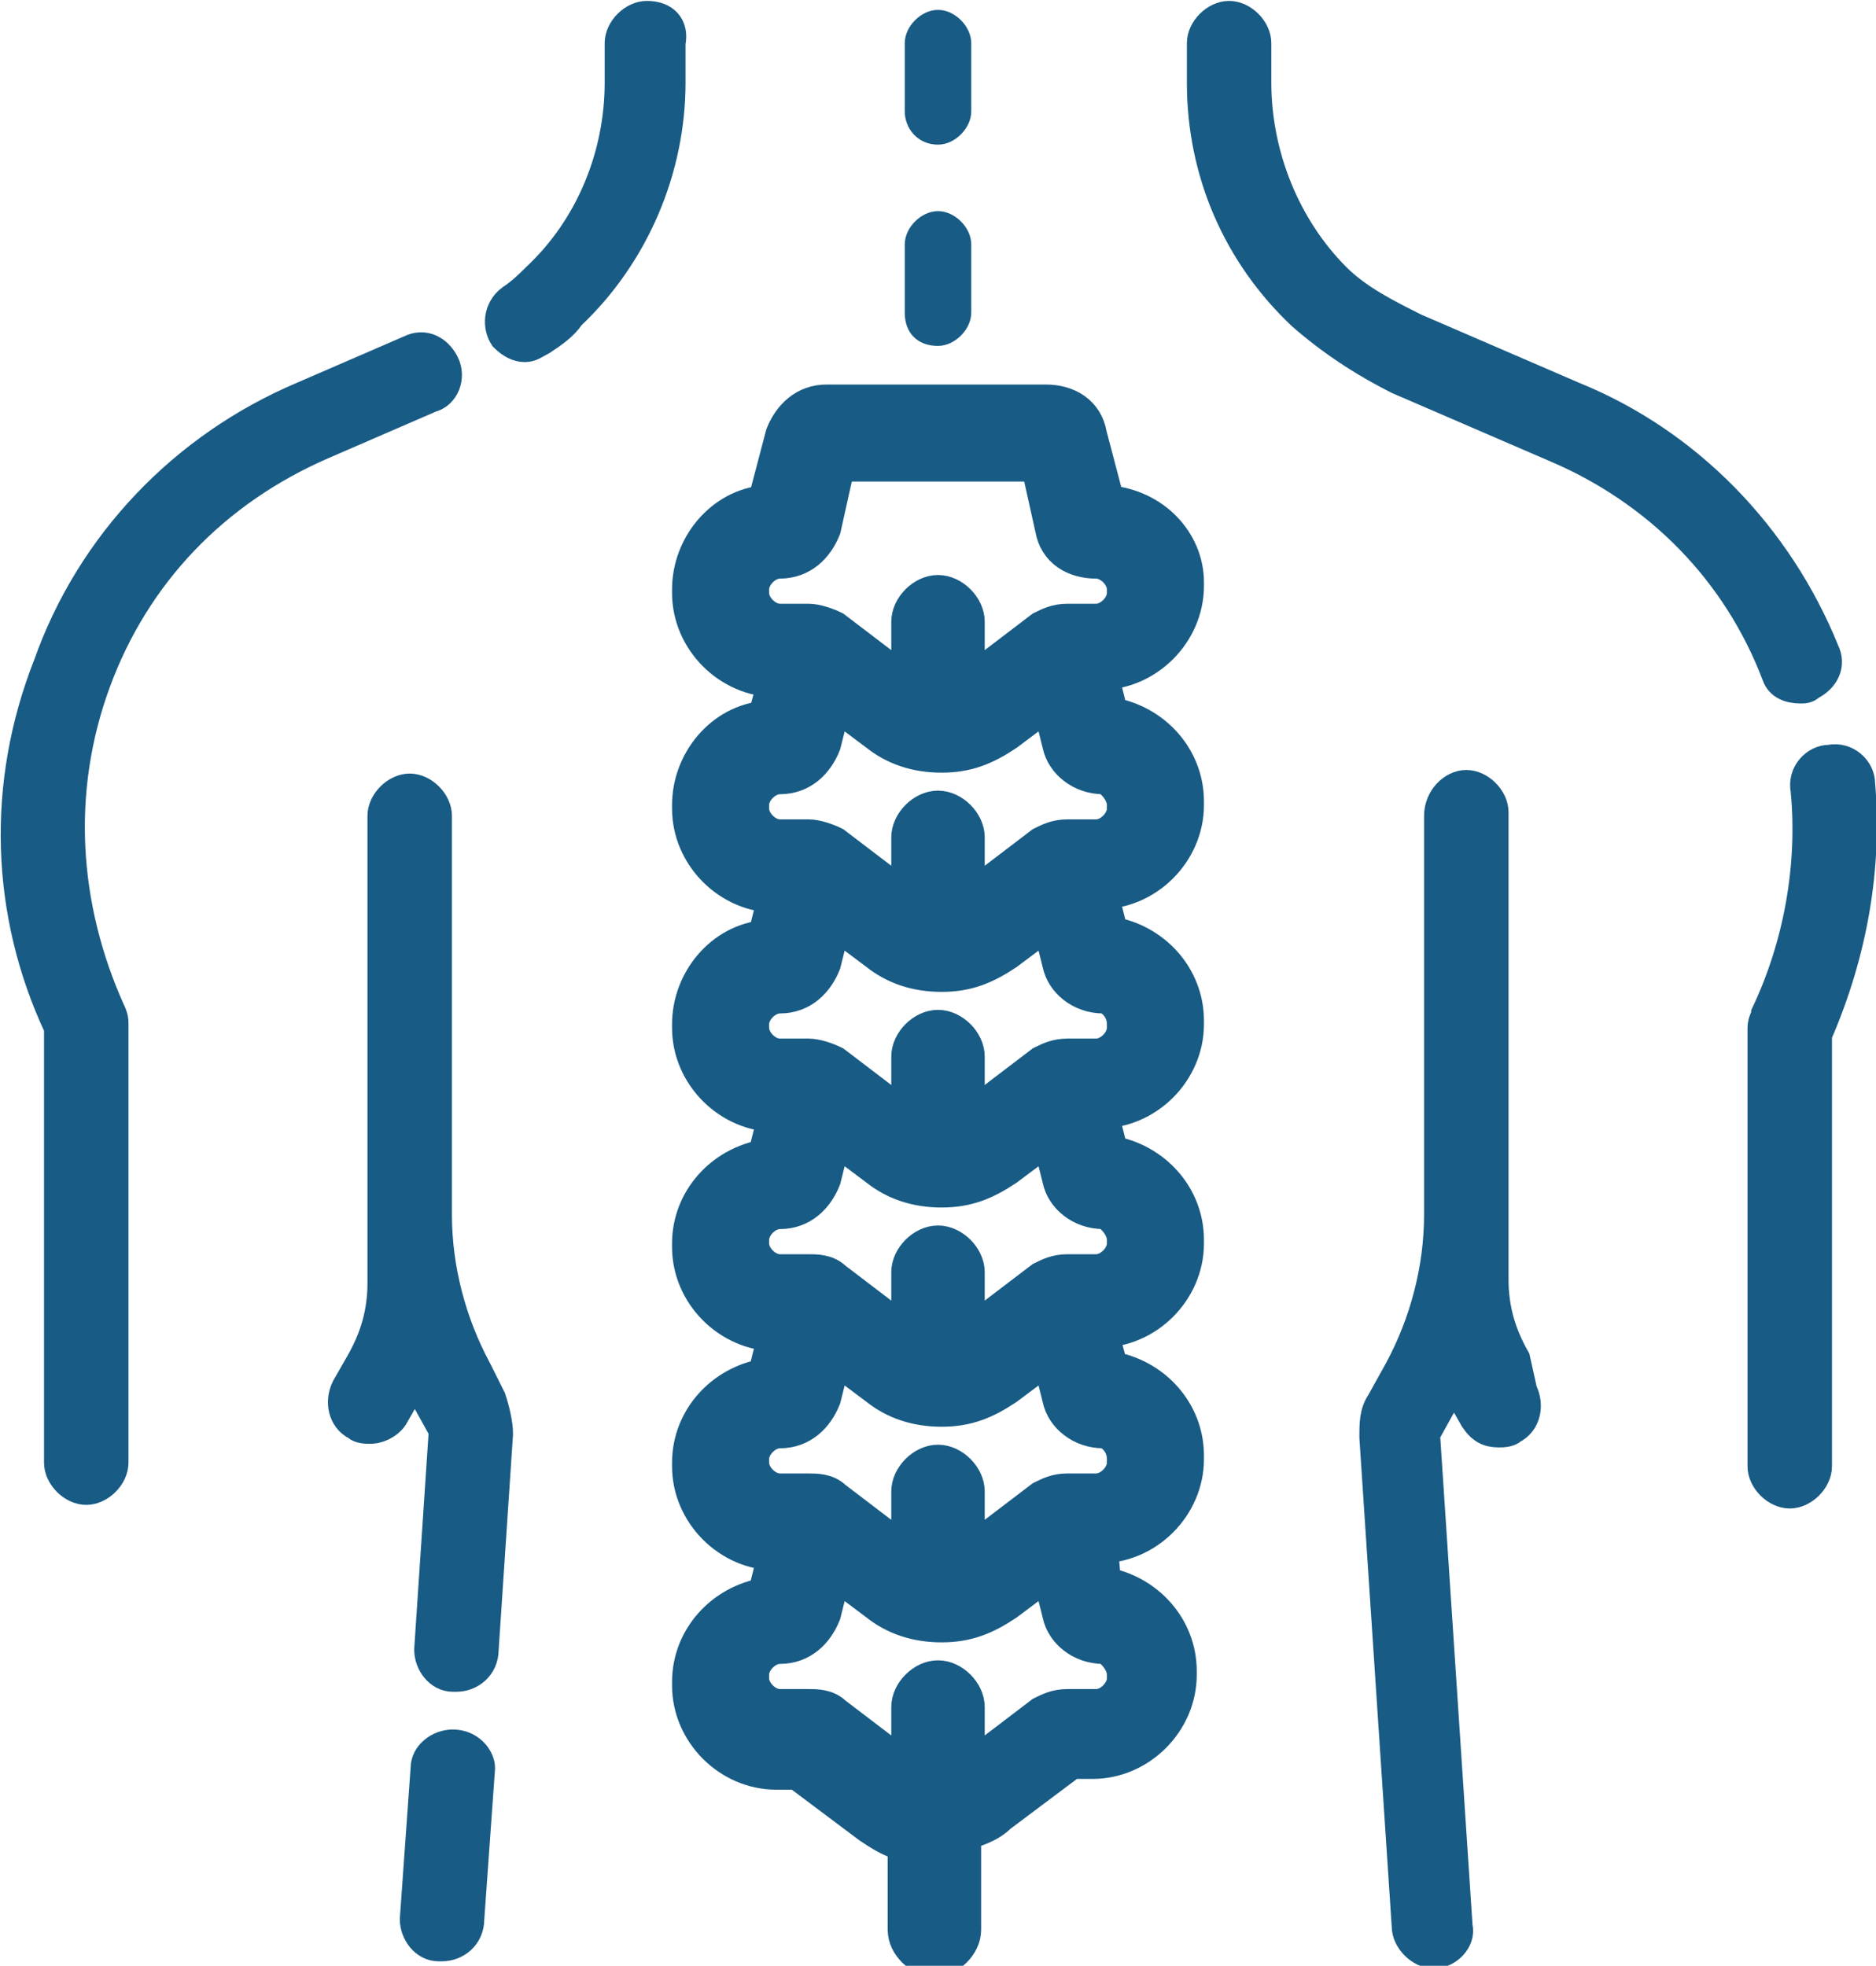 <?xml version="1.0" encoding="utf-8"?>
<!-- Generator: Adobe Illustrator 27.0.1, SVG Export Plug-In . SVG Version: 6.00 Build 0)  -->
<svg version="1.1" id="Layer_2_00000089567218432480526520000008288513065343060653_"
	 xmlns="http://www.w3.org/2000/svg" xmlns:xlink="http://www.w3.org/1999/xlink" x="0px" y="0px" viewBox="0 0 52.2 54.7"
	 style="enable-background:new 0 0 52.2 54.7;" xml:space="preserve">
<style type="text/css">
	.st0{fill:#185B85;stroke:#185B85;stroke-width:0.75;stroke-miterlimit:10;}
	.st1{fill:#185B85;stroke:#185B85;stroke-miterlimit:10;}
	.st2{fill:#185B85;stroke:#185B85;stroke-width:0.25;stroke-miterlimit:10;}
</style>
<g id="Layer_1-2">
	<g>
		<path class="st0" d="M18,0.4c-0.4,0-0.8,0.4-0.8,0.8v1.1c0,2-0.8,4-2.3,5.4c-0.2,0.2-0.4,0.4-0.7,0.6c-0.4,0.3-0.4,0.8-0.2,1.1
			c0.2,0.2,0.4,0.3,0.6,0.3c0.2,0,0.3-0.1,0.5-0.2c0.3-0.2,0.6-0.4,0.8-0.7c1.8-1.7,2.8-4.1,2.8-6.5V1.2C18.8,0.7,18.5,0.4,18,0.4
			L18,0.4L18,0.4z"/>
		<path class="st0" d="M12.4,10.1c-0.2-0.4-0.6-0.6-1-0.4l-3,1.3c-3.3,1.4-5.9,4.1-7.1,7.5C0,21.8,0.1,25.4,1.6,28.6v12.1
			c0,0.4,0.4,0.8,0.8,0.8s0.8-0.4,0.8-0.8V28.5c0-0.1,0-0.2-0.1-0.4C1.8,25.2,1.6,22,2.7,19s3.3-5.3,6.3-6.6l3-1.3
			C12.4,11,12.6,10.5,12.4,10.1L12.4,10.1z"/>
		<path class="st0" d="M13.3,38.1c-0.7-1.3-1.1-2.8-1.1-4.3V22.7c0-0.4-0.4-0.8-0.8-0.8s-0.8,0.4-0.8,0.8v13c0,0.8-0.2,1.5-0.6,2.2
			l-0.4,0.7c-0.2,0.4-0.1,0.9,0.3,1.1c0.1,0.1,0.3,0.1,0.4,0.1c0.3,0,0.6-0.2,0.7-0.4l0.4-0.7c0.1-0.1,0.1-0.2,0.2-0.3
			c0.1,0.2,0.2,0.3,0.2,0.5l0.5,0.9c0,0,0,0.1,0,0.1l-0.4,6c0,0.4,0.3,0.8,0.7,0.8c0,0,0,0,0.1,0c0.4,0,0.8-0.3,0.8-0.8l0.4-6
			c0-0.3-0.1-0.7-0.2-1L13.3,38.1L13.3,38.1z"/>
		<path class="st0" d="M12.6,48.5c-0.4,0-0.8,0.3-0.8,0.7l-0.3,4.2c0,0.4,0.3,0.8,0.7,0.8c0,0,0,0,0.1,0c0.4,0,0.8-0.3,0.8-0.8
			l0.3-4.2C13.4,48.9,13.1,48.5,12.6,48.5L12.6,48.5L12.6,48.5z"/>
		<path class="st0" d="M50.1,19.2c0.1,0,0.2,0,0.3-0.1c0.4-0.2,0.6-0.6,0.4-1c-1.3-3.2-3.8-5.8-7-7.1l-4.4-1.9
			c-0.8-0.4-1.6-0.8-2.2-1.4C35.8,6.3,35,4.3,35,2.3V1.2c0-0.4-0.4-0.8-0.8-0.8s-0.8,0.4-0.8,0.8v1.1c0,2.5,1,4.8,2.8,6.5
			c0.8,0.7,1.7,1.3,2.7,1.8l4.4,1.9c2.8,1.2,5,3.4,6.1,6.3C49.5,19.1,49.8,19.2,50.1,19.2L50.1,19.2z"/>
		<path class="st0" d="M51.8,21.8c0-0.4-0.4-0.8-0.9-0.7c-0.4,0-0.8,0.4-0.7,0.9c0.2,2.1-0.2,4.3-1.1,6.2c0,0.1-0.1,0.2-0.1,0.4
			v12.2c0,0.4,0.4,0.8,0.8,0.8s0.8-0.4,0.8-0.8v-12C51.6,26.5,52,24.1,51.8,21.8L51.8,21.8z"/>
		<path class="st0" d="M42.2,37.8c-0.4-0.7-0.6-1.4-0.6-2.2v-13c0-0.4-0.4-0.8-0.8-0.8S40,22.2,40,22.7v11.1c0,1.5-0.4,3-1.1,4.3
			L38.4,39c-0.2,0.3-0.2,0.6-0.2,1l0.9,13.6c0,0.4,0.4,0.8,0.8,0.8c0,0,0,0,0,0c0.4,0,0.8-0.4,0.7-0.8l-0.9-13.6c0,0,0-0.1,0-0.1
			l0.5-0.9c0.1-0.2,0.2-0.3,0.2-0.5c0.1,0.1,0.1,0.2,0.2,0.3l0.4,0.7c0.2,0.3,0.4,0.4,0.7,0.4c0.1,0,0.3,0,0.4-0.1
			c0.4-0.2,0.5-0.7,0.3-1.1L42.2,37.8L42.2,37.8z"/>
		<path class="st1" d="M30.8,14l-0.5-1.9c-0.1-0.6-0.6-0.9-1.2-0.9H23c-0.6,0-1,0.4-1.2,0.9L21.3,14c-1.2,0.1-2.1,1.2-2.1,2.4v0.1
			c0,1.3,1.1,2.4,2.4,2.4L21.3,20c-1.2,0.1-2.1,1.2-2.1,2.4v0.1c0,1.3,1.1,2.4,2.4,2.4l-0.3,1.2c-1.2,0.1-2.1,1.2-2.1,2.4v0.1
			c0,1.3,1.1,2.4,2.4,2.4l-0.3,1.2c-1.2,0.2-2.1,1.2-2.1,2.4v0.1c0,1.3,1.1,2.4,2.4,2.4l-0.3,1.2c-1.2,0.2-2.1,1.2-2.1,2.4v0.1
			c0,1.3,1.1,2.4,2.4,2.4l-0.3,1.2c-1.2,0.2-2.1,1.2-2.1,2.4v0.1c0,1.3,1.1,2.4,2.4,2.4h0.6l2,1.5c0.3,0.2,0.6,0.4,1,0.5v2.4
			c0,0.4,0.4,0.8,0.8,0.8s0.8-0.4,0.8-0.8V51c0.3-0.1,0.7-0.2,1-0.5l2-1.5h0.6c1.3,0,2.4-1.1,2.4-2.4v-0.1c0-1.2-0.9-2.2-2.1-2.4
			L30.6,43c1.3,0,2.4-1.1,2.4-2.4v-0.1c0-1.2-0.9-2.2-2.1-2.4L30.6,37c1.3,0,2.4-1.1,2.4-2.4v-0.1c0-1.2-0.9-2.2-2.1-2.4l-0.3-1.2
			c1.3,0,2.4-1.1,2.4-2.4v-0.1c0-1.2-0.9-2.2-2.1-2.4l-0.3-1.2c1.3,0,2.4-1.1,2.4-2.4v-0.1c0-1.2-0.9-2.2-2.1-2.4l-0.3-1.2
			c1.3,0,2.4-1.1,2.4-2.4v-0.1C33,15.1,32.1,14.1,30.8,14L30.8,14L30.8,14z M31.3,46.6v0.1c0,0.4-0.4,0.8-0.8,0.8h-0.8
			c-0.3,0-0.5,0.1-0.7,0.2l-2.1,1.6c0,0,0,0,0,0v-1.8c0-0.4-0.4-0.8-0.8-0.8s-0.8,0.4-0.8,0.8v1.8c0,0,0,0,0,0l-2.1-1.6
			c-0.2-0.2-0.5-0.2-0.7-0.2h-0.8c-0.4,0-0.8-0.4-0.8-0.8v-0.1c0-0.4,0.4-0.8,0.8-0.8c0.6,0,1-0.4,1.2-0.9l0.3-1.2l1.2,0.9
			c0.5,0.4,1.1,0.6,1.8,0.6s1.2-0.2,1.8-0.6l1.2-0.9l0.3,1.2c0.1,0.5,0.6,0.9,1.2,0.9C30.9,45.8,31.3,46.2,31.3,46.6L31.3,46.6
			L31.3,46.6z M31.3,40.6v0.1c0,0.4-0.4,0.8-0.8,0.8h-0.8c-0.3,0-0.5,0.1-0.7,0.2l-2.1,1.6c0,0,0,0,0,0v-1.8c0-0.4-0.4-0.8-0.8-0.8
			s-0.8,0.4-0.8,0.8v1.8c0,0,0,0,0,0l-2.1-1.6c-0.2-0.2-0.5-0.2-0.7-0.2h-0.8c-0.4,0-0.8-0.4-0.8-0.8v-0.1c0-0.4,0.4-0.8,0.8-0.8
			c0.6,0,1-0.4,1.2-0.9l0.3-1.2l1.2,0.9c0.5,0.4,1.1,0.6,1.8,0.6s1.2-0.2,1.8-0.6l1.2-0.9l0.3,1.2c0.1,0.5,0.6,0.9,1.2,0.9
			C30.9,39.8,31.3,40.1,31.3,40.6L31.3,40.6L31.3,40.6z M31.3,34.5v0.1c0,0.4-0.4,0.8-0.8,0.8h-0.8c-0.3,0-0.5,0.1-0.7,0.2l-2.1,1.6
			c0,0,0,0,0,0v-1.8c0-0.4-0.4-0.8-0.8-0.8s-0.8,0.4-0.8,0.8v1.8c0,0,0,0,0,0l-2.1-1.6c-0.2-0.2-0.5-0.2-0.7-0.2h-0.8
			c-0.4,0-0.8-0.4-0.8-0.8v-0.1c0-0.4,0.4-0.8,0.8-0.8c0.6,0,1-0.4,1.2-0.9l0.3-1.2l1.2,0.9c0.5,0.4,1.1,0.6,1.8,0.6
			s1.2-0.2,1.8-0.6l1.2-0.9l0.3,1.2c0.1,0.5,0.6,0.9,1.2,0.9C30.9,33.7,31.3,34.1,31.3,34.5L31.3,34.5L31.3,34.5z M31.3,28.5v0.1
			c0,0.4-0.4,0.8-0.8,0.8h-0.8c-0.3,0-0.5,0.1-0.7,0.2l-2.1,1.6c0,0,0,0,0,0v-1.8c0-0.4-0.4-0.8-0.8-0.8s-0.8,0.4-0.8,0.8v1.8
			c0,0,0,0,0,0l-2.1-1.6c-0.2-0.1-0.5-0.2-0.7-0.2h-0.8c-0.4,0-0.8-0.4-0.8-0.8v-0.1c0-0.4,0.4-0.8,0.8-0.8c0.6,0,1-0.4,1.2-0.9
			l0.3-1.2l1.2,0.9c0.5,0.4,1.1,0.6,1.8,0.6s1.2-0.2,1.8-0.6l1.2-0.9l0.3,1.2c0.1,0.5,0.6,0.9,1.2,0.9C30.9,27.7,31.3,28,31.3,28.5
			L31.3,28.5L31.3,28.5z M31.3,22.4v0.1c0,0.4-0.4,0.8-0.8,0.8h-0.8c-0.3,0-0.5,0.1-0.7,0.2l-2.1,1.6c0,0,0,0,0,0v-1.8
			c0-0.4-0.4-0.8-0.8-0.8s-0.8,0.4-0.8,0.8v1.8c0,0,0,0,0,0l-2.1-1.6c-0.2-0.1-0.5-0.2-0.7-0.2h-0.8c-0.4,0-0.8-0.4-0.8-0.8v-0.1
			c0-0.4,0.4-0.8,0.8-0.8c0.6,0,1-0.4,1.2-0.9l0.3-1.2l1.2,0.9c0.5,0.4,1.1,0.6,1.8,0.6s1.2-0.2,1.8-0.6l1.2-0.9l0.3,1.2
			c0.1,0.5,0.6,0.9,1.2,0.9C30.9,21.6,31.3,22,31.3,22.4L31.3,22.4L31.3,22.4z M31.3,16.5c0,0.4-0.4,0.8-0.8,0.8h-0.8
			c-0.3,0-0.5,0.1-0.7,0.2l-2.1,1.6c0,0,0,0,0,0v-1.8c0-0.4-0.4-0.8-0.8-0.8s-0.8,0.4-0.8,0.8v1.8c0,0,0,0,0,0l-2.1-1.6
			c-0.2-0.1-0.5-0.2-0.7-0.2h-0.8c-0.4,0-0.8-0.4-0.8-0.8v-0.1c0-0.4,0.4-0.8,0.8-0.8c0.6,0,1-0.4,1.2-0.9l0.4-1.8h5.6l0.4,1.8
			c0.1,0.6,0.6,0.9,1.2,0.9c0.4,0,0.8,0.4,0.8,0.8L31.3,16.5L31.3,16.5L31.3,16.5z"/>
		<path class="st2" d="M26.1,9.5c0.4,0,0.8-0.4,0.8-0.8V6.8c0-0.4-0.4-0.8-0.8-0.8s-0.8,0.4-0.8,0.8v1.9C25.3,9.2,25.6,9.5,26.1,9.5
			z"/>
		<path class="st2" d="M26.1,3.9c0.4,0,0.8-0.4,0.8-0.8V1.2c0-0.4-0.4-0.8-0.8-0.8s-0.8,0.4-0.8,0.8v1.9C25.3,3.5,25.6,3.9,26.1,3.9
			L26.1,3.9z"/>
	</g>
</g>
</svg>

